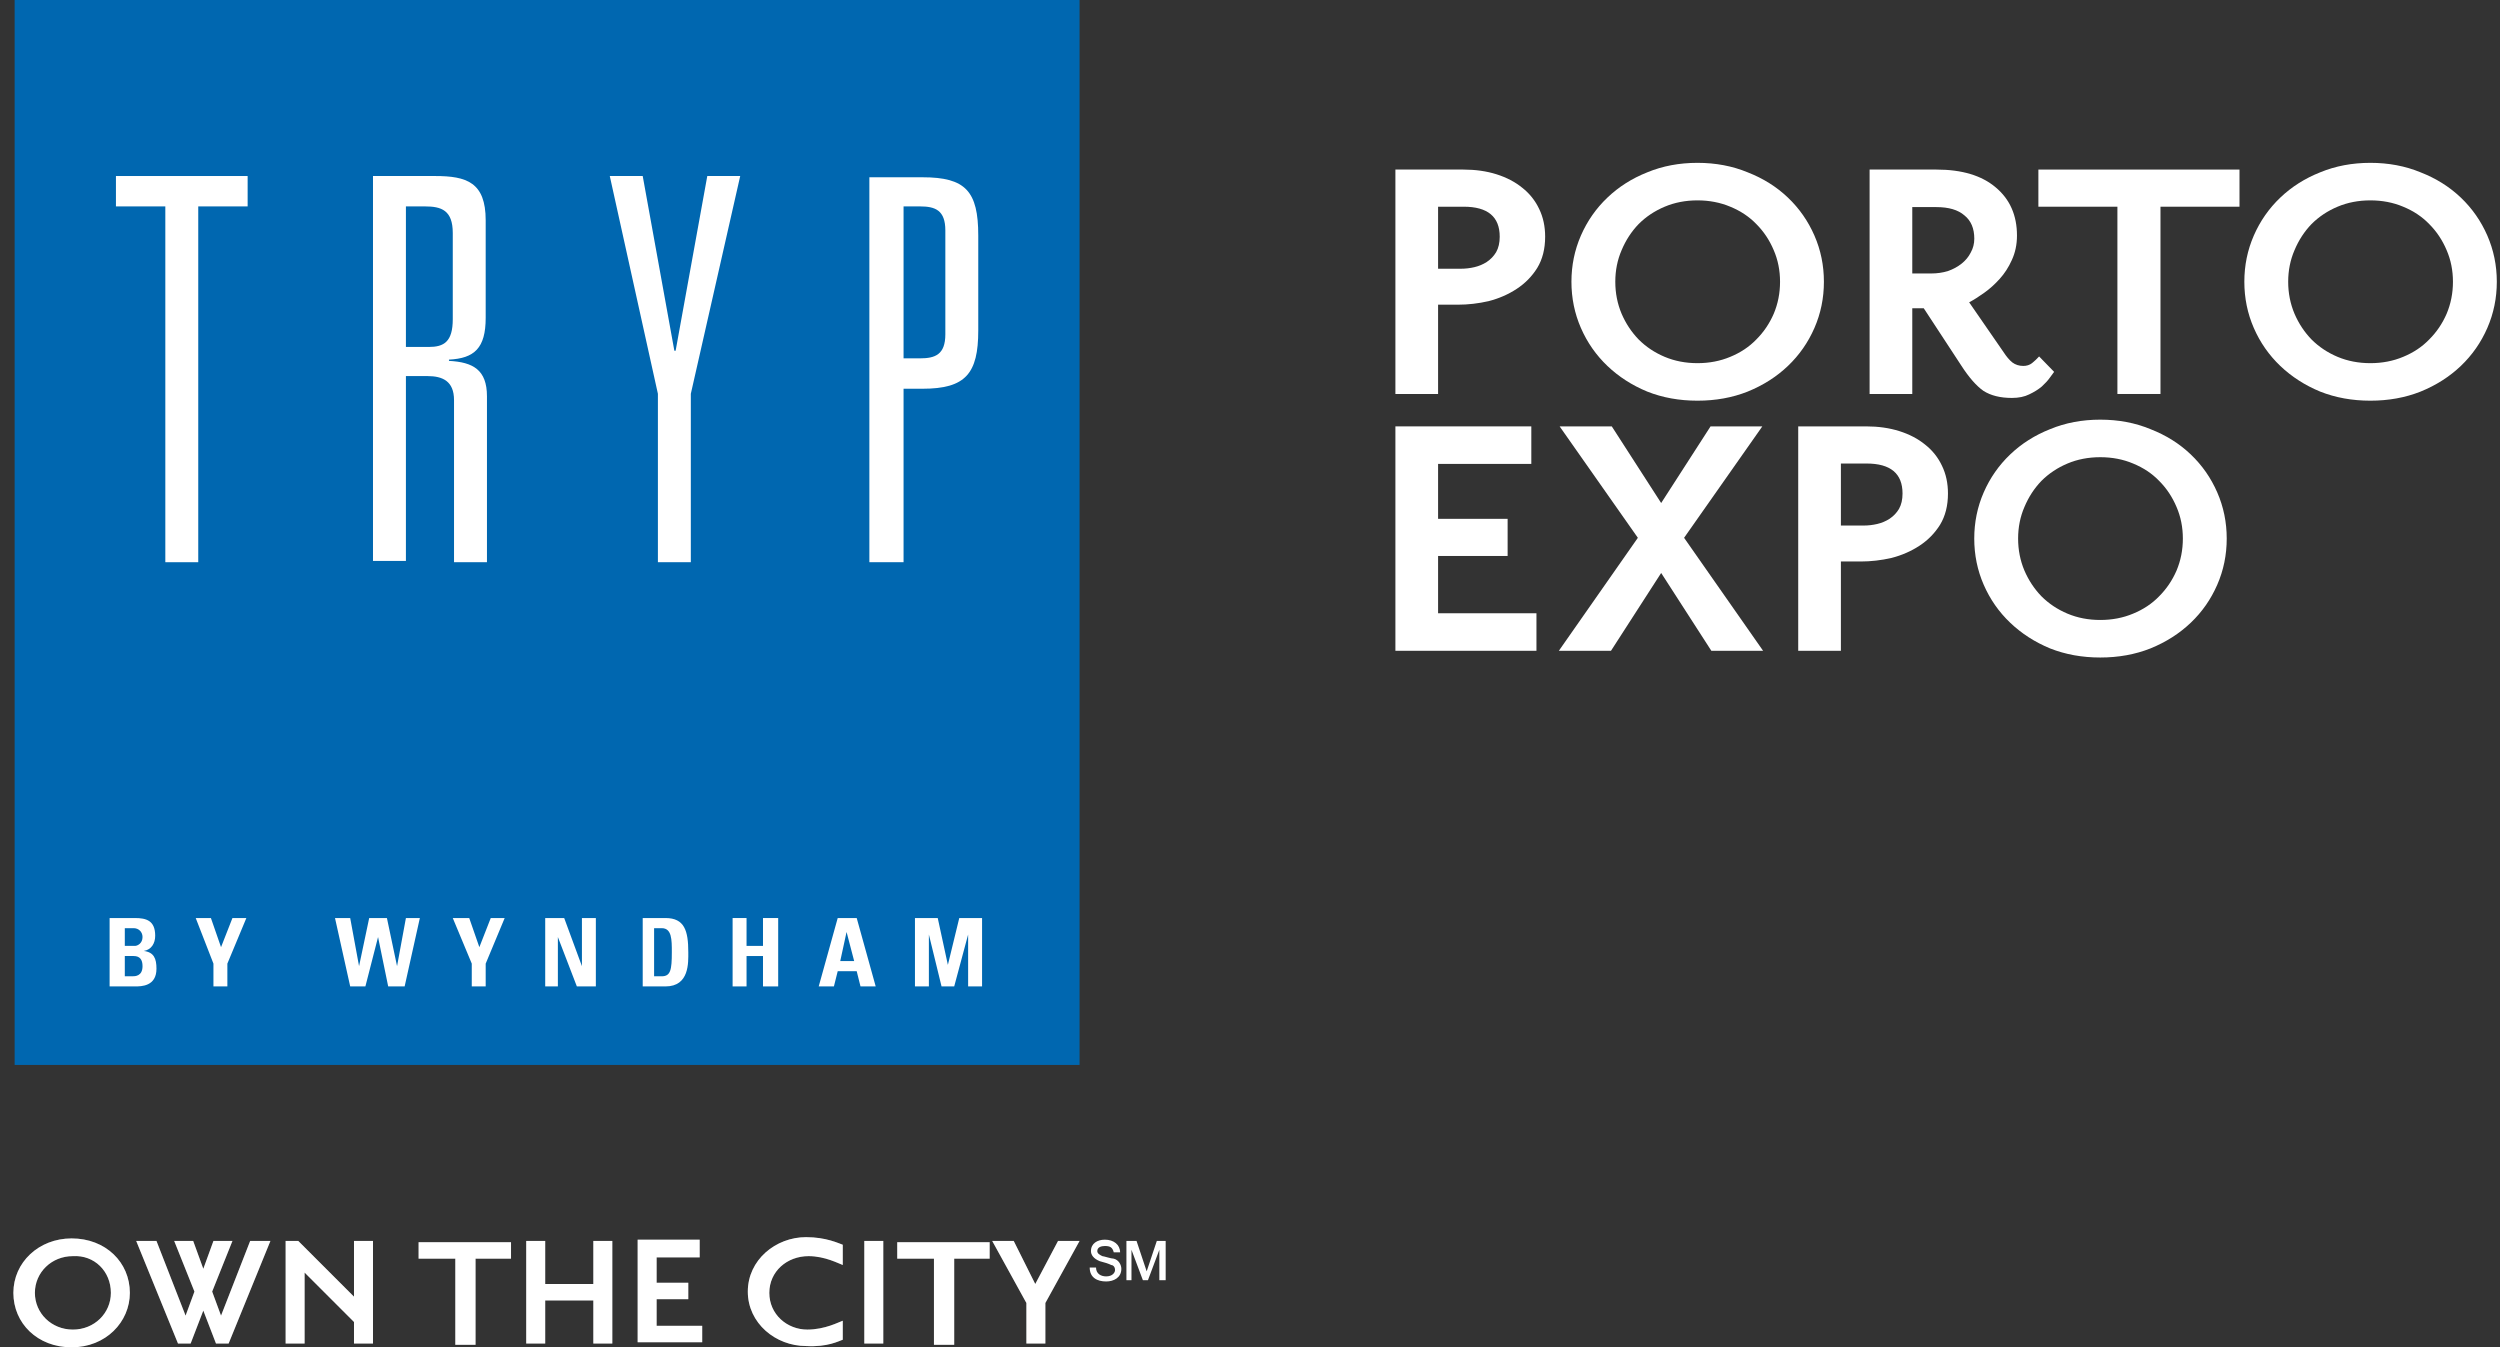 <svg width="167" height="90" viewBox="0 0 167 90" fill="none" xmlns="http://www.w3.org/2000/svg">
<rect x="0" y="0" width="167" height="90" fill="#333333" stroke="none"/>
<path d="M72.115 0H0.978V71.137H72.115V0Z" fill="#0067B0"/>
<path fill-rule="evenodd" clip-rule="evenodd" d="M11.044 37.556H13.243V13.788H16.542V11.758H7.745V13.788H11.044V37.556Z" fill="white"/>
<path fill-rule="evenodd" clip-rule="evenodd" d="M27.115 23.177V13.788H28.384C29.483 13.788 30.245 14.041 30.245 15.564V21.316C30.245 22.838 29.653 23.177 28.638 23.177H27.115ZM30.329 37.556H32.529V26.476C32.529 24.699 31.598 24.192 29.991 24.107V24.023C31.683 23.938 32.444 23.261 32.444 21.231V14.718C32.444 12.181 31.175 11.758 29.061 11.758H24.916V37.472H27.115V25.122H28.553C29.568 25.122 30.329 25.46 30.329 26.729V37.556V37.556Z" fill="white"/>
<path fill-rule="evenodd" clip-rule="evenodd" d="M45.132 23.43H45.047L42.933 11.758H40.733L43.948 26.306V37.556H46.147V26.306L49.446 11.758H47.247L45.132 23.43Z" fill="white"/>
<path fill-rule="evenodd" clip-rule="evenodd" d="M58.158 37.556H60.358V25.968H61.626C64.502 25.968 65.348 24.953 65.348 22.077V15.733C65.348 12.773 64.502 11.842 61.626 11.842H58.074V37.556H58.158ZM60.358 23.938V13.788H61.457C62.472 13.788 63.149 14.041 63.149 15.395V22.331C63.149 23.684 62.472 23.938 61.457 23.938H60.358V23.938Z" fill="white"/>
<path d="M7.322 65.893V61.325H9.014C9.775 61.325 10.367 61.494 10.367 62.509C10.367 63.017 10.113 63.44 9.606 63.524C10.282 63.609 10.452 64.032 10.452 64.709C10.452 65.893 9.437 65.893 9.014 65.893H7.322V65.893ZM8.337 63.186H9.014C9.183 63.186 9.521 63.017 9.521 62.594C9.521 62.256 9.267 62.002 8.929 62.002H8.337V63.186V63.186ZM8.337 65.216H8.844C9.014 65.216 9.521 65.216 9.521 64.54C9.521 64.117 9.352 63.863 8.929 63.863H8.337V65.216V65.216Z" fill="white"/>
<path d="M14.258 64.37L13.074 61.325H14.089L14.765 63.271L15.527 61.325H16.457L15.188 64.37V65.893H14.258V64.37Z" fill="white"/>
<path d="M22.378 61.325H23.393L23.985 64.54L24.662 61.325H25.846L26.523 64.54L27.115 61.325H28.046L27.03 65.893H25.931L25.254 62.594L24.408 65.893H23.393L22.378 61.325Z" fill="white"/>
<path d="M31.514 64.37L30.245 61.325H31.344L32.021 63.271L32.782 61.325H33.713L32.444 64.37V65.893H31.514V64.37Z" fill="white"/>
<path d="M36.42 65.893V61.325H37.688L38.873 64.54V61.325H39.803V65.893H38.534L37.266 62.594V65.893H36.42Z" fill="white"/>
<path d="M42.848 61.325H44.455C45.724 61.325 45.978 62.171 45.978 63.609C45.978 64.286 46.062 65.893 44.455 65.893H42.933V61.325H42.848ZM43.779 65.216H44.202C44.794 65.216 44.878 64.793 44.878 63.609C44.878 62.763 44.878 62.002 44.202 62.002H43.694V65.216H43.779Z" fill="white"/>
<path d="M50.968 63.186V61.325H51.983V65.893H50.968V63.863H49.869V65.893H48.938V61.325H49.869V63.186H50.968Z" fill="white"/>
<path d="M54.69 65.893L55.959 61.325H57.228L58.497 65.893H57.482L57.228 64.878H55.959L55.705 65.893H54.69ZM56.551 62.256L56.128 64.201H57.059L56.551 62.256Z" fill="white"/>
<path d="M61.119 65.893V61.325H62.641L63.318 64.455L64.079 61.325H65.602V65.893H64.671V62.425L63.741 65.893H62.895L62.049 62.425V65.893H61.119Z" fill="white"/>
<path d="M69.155 85.771L67.717 82.895H66.279L68.562 87.039V89.746H69.831V87.039L72.115 82.895H70.677L69.155 85.771ZM66.109 84.079V82.979H59.935V84.079H62.388V89.831H63.741V84.079H66.109V84.079ZM59.004 82.895H57.735V89.746H59.004V82.895ZM56.297 89.492V88.224C56.044 88.308 55.113 88.816 53.929 88.816C52.576 88.816 51.391 87.801 51.391 86.363C51.391 84.925 52.576 83.91 54.014 83.91C55.113 83.91 56.044 84.417 56.297 84.502V83.148C56.044 83.064 55.198 82.641 53.844 82.641C51.814 82.641 49.953 84.163 49.953 86.278C49.953 88.393 51.814 89.915 53.844 89.915C55.282 90 56.044 89.577 56.297 89.492ZM46.908 89.746V88.562H43.863V86.786H45.978V85.686H43.863V83.994H46.739V82.81H42.594V89.662H46.908V89.746ZM40.903 89.746V82.895H39.634V85.771H36.42V82.895H35.151V89.746H36.42V86.87H39.634V89.746H40.903ZM34.136 84.079V82.979H27.961V84.079H30.414V89.831H31.767V84.079H34.136V84.079ZM24.916 89.746V82.895H23.647V86.617L19.925 82.895H19.079V89.746H20.348V85.009L23.647 88.308V89.746H24.916ZM14.173 86.278L15.527 82.895H14.258L13.581 84.756L12.905 82.895H11.636L12.989 86.278L12.397 87.885L10.452 82.895H9.098L11.889 89.746H12.735L13.581 87.547L14.427 89.746H15.273L18.064 82.895H16.711L14.765 87.885L14.173 86.278ZM7.406 86.363C7.406 87.716 6.307 88.816 4.869 88.816C3.431 88.816 2.331 87.716 2.331 86.363C2.331 85.009 3.431 83.91 4.869 83.91C6.307 83.825 7.406 84.925 7.406 86.363ZM8.675 86.363C8.675 84.333 7.068 82.725 4.784 82.725C2.585 82.725 0.893 84.333 0.893 86.363C0.893 88.393 2.5 90 4.784 90C7.068 90 8.675 88.308 8.675 86.363Z" fill="#5E5F61"/>
<path d="M69.155 85.771L67.717 82.895H66.279L68.562 87.04V89.746H69.831V87.04L72.115 82.895H70.677L69.155 85.771ZM66.109 84.079V82.979H59.935V84.079H62.388V89.831H63.741V84.079H66.109V84.079ZM59.004 82.895H57.735V89.746H59.004V82.895ZM56.297 89.493V88.224C56.044 88.308 55.113 88.816 53.929 88.816C52.576 88.816 51.391 87.801 51.391 86.363C51.391 84.925 52.576 83.91 54.014 83.91C55.113 83.91 56.044 84.417 56.297 84.502V83.148C56.044 83.064 55.198 82.641 53.844 82.641C51.814 82.641 49.953 84.163 49.953 86.278C49.953 88.393 51.814 89.915 53.844 89.915C55.282 90 56.044 89.577 56.297 89.493ZM46.908 89.746V88.562H43.863V86.786H45.978V85.686H43.863V83.994H46.739V82.81H42.594V89.662H46.908V89.746ZM40.903 89.746V82.895H39.634V85.771H36.42V82.895H35.151V89.746H36.42V86.87H39.634V89.746H40.903ZM34.136 84.079V82.979H27.961V84.079H30.414V89.831H31.767V84.079H34.136V84.079ZM24.916 89.746V82.895H23.647V86.617L19.925 82.895H19.079V89.746H20.348V85.009L23.647 88.308V89.746H24.916ZM14.173 86.278L15.527 82.895H14.258L13.581 84.756L12.905 82.895H11.636L12.989 86.278L12.397 87.885L10.452 82.895H9.098L11.889 89.746H12.735L13.581 87.547L14.427 89.746H15.273L18.064 82.895H16.711L14.765 87.885L14.173 86.278ZM7.406 86.363C7.406 87.716 6.307 88.816 4.869 88.816C3.431 88.816 2.331 87.716 2.331 86.363C2.331 85.009 3.431 83.91 4.869 83.91C6.307 83.825 7.406 84.925 7.406 86.363ZM8.675 86.363C8.675 84.333 7.068 82.726 4.784 82.726C2.585 82.726 0.893 84.333 0.893 86.363C0.893 88.393 2.5 90 4.784 90C7.068 90 8.675 88.308 8.675 86.363Z" fill="white"/>
<path d="M75.16 85.517H75.583V83.487L76.344 85.517H76.683L77.444 83.487V85.517H77.867V82.895H77.275L76.598 84.925L75.921 82.895H75.245V85.517H75.16ZM72.792 84.671C72.792 85.348 73.299 85.602 73.891 85.602C74.399 85.602 74.906 85.348 74.906 84.756C74.906 84.502 74.737 84.163 74.399 84.079C74.23 84.079 73.722 83.91 73.638 83.91C73.468 83.825 73.299 83.741 73.299 83.571C73.299 83.318 73.553 83.233 73.807 83.233C74.145 83.233 74.314 83.318 74.399 83.656H74.822C74.822 83.148 74.399 82.81 73.807 82.81C73.299 82.81 72.876 83.064 72.876 83.571C72.876 83.825 73.046 84.079 73.468 84.248C73.807 84.333 74.061 84.417 74.23 84.502C74.314 84.502 74.484 84.587 74.484 84.84C74.484 85.009 74.314 85.263 73.891 85.263C73.553 85.263 73.215 85.094 73.215 84.671H72.792V84.671Z" fill="white"/>
<path d="M166.787 18.822C166.787 19.913 166.575 20.942 166.153 21.91C165.731 22.878 165.141 23.722 164.385 24.444C163.628 25.165 162.731 25.737 161.693 26.159C160.672 26.564 159.555 26.766 158.341 26.766C157.127 26.766 156.01 26.564 154.989 26.159C153.969 25.737 153.08 25.165 152.323 24.444C151.567 23.722 150.977 22.878 150.555 21.91C150.133 20.942 149.922 19.913 149.922 18.822C149.922 17.731 150.133 16.702 150.555 15.734C150.977 14.767 151.567 13.922 152.323 13.201C153.08 12.479 153.969 11.916 154.989 11.511C156.01 11.089 157.127 10.878 158.341 10.878C159.555 10.878 160.672 11.089 161.693 11.511C162.731 11.916 163.628 12.479 164.385 13.201C165.141 13.922 165.731 14.767 166.153 15.734C166.575 16.702 166.787 17.731 166.787 18.822ZM163.857 18.822C163.857 18.066 163.716 17.362 163.435 16.711C163.153 16.042 162.766 15.462 162.273 14.969C161.798 14.476 161.218 14.089 160.532 13.808C159.863 13.526 159.133 13.385 158.341 13.385C157.549 13.385 156.819 13.526 156.15 13.808C155.482 14.089 154.901 14.476 154.408 14.969C153.933 15.462 153.555 16.042 153.274 16.711C152.992 17.362 152.851 18.066 152.851 18.822C152.851 19.579 152.992 20.291 153.274 20.96C153.555 21.611 153.933 22.183 154.408 22.675C154.901 23.168 155.482 23.555 156.15 23.837C156.819 24.118 157.549 24.259 158.341 24.259C159.133 24.259 159.863 24.118 160.532 23.837C161.218 23.555 161.798 23.168 162.273 22.675C162.766 22.183 163.153 21.611 163.435 20.96C163.716 20.291 163.857 19.579 163.857 18.822Z" fill="white"/>
<path d="M144.32 13.808V26.318H141.443V13.808H136.164V11.327H149.598V13.808H144.32Z" fill="white"/>
<path d="M137.215 24.84C137.162 24.91 137.065 25.042 136.924 25.236C136.801 25.412 136.625 25.605 136.396 25.816C136.168 26.01 135.886 26.186 135.552 26.344C135.235 26.503 134.848 26.582 134.391 26.582C133.616 26.582 132.983 26.423 132.49 26.107C132.015 25.772 131.523 25.209 131.012 24.417L128.505 20.59H127.74V26.318H124.889V11.327H129.35C131.056 11.327 132.376 11.723 133.309 12.514C134.259 13.306 134.734 14.38 134.734 15.734C134.734 16.332 134.619 16.878 134.391 17.371C134.179 17.846 133.907 18.268 133.572 18.637C133.256 18.989 132.913 19.297 132.543 19.561C132.174 19.825 131.839 20.036 131.54 20.195L133.836 23.52C134.03 23.819 134.223 24.048 134.417 24.206C134.628 24.365 134.874 24.444 135.156 24.444C135.385 24.444 135.578 24.382 135.737 24.259C135.913 24.118 136.071 23.969 136.212 23.81L137.215 24.84ZM131.883 15.945C131.883 15.259 131.663 14.74 131.224 14.388C130.801 14.019 130.177 13.834 129.35 13.834H127.74V18.268H129.007C129.394 18.268 129.763 18.215 130.115 18.11C130.467 17.986 130.775 17.819 131.039 17.608C131.303 17.397 131.505 17.151 131.646 16.869C131.804 16.588 131.883 16.28 131.883 15.945Z" fill="white"/>
<path d="M121.837 18.822C121.837 19.913 121.626 20.942 121.203 21.91C120.781 22.878 120.192 23.722 119.435 24.444C118.679 25.165 117.781 25.737 116.743 26.159C115.723 26.564 114.605 26.766 113.391 26.766C112.177 26.766 111.06 26.564 110.039 26.159C109.019 25.737 108.13 25.165 107.374 24.444C106.617 23.722 106.028 22.878 105.605 21.91C105.183 20.942 104.972 19.913 104.972 18.822C104.972 17.731 105.183 16.702 105.605 15.734C106.028 14.767 106.617 13.922 107.374 13.201C108.13 12.479 109.019 11.916 110.039 11.511C111.06 11.089 112.177 10.878 113.391 10.878C114.605 10.878 115.723 11.089 116.743 11.511C117.781 11.916 118.679 12.479 119.435 13.201C120.192 13.922 120.781 14.767 121.203 15.734C121.626 16.702 121.837 17.731 121.837 18.822ZM118.907 18.822C118.907 18.066 118.767 17.362 118.485 16.711C118.203 16.042 117.816 15.462 117.324 14.969C116.849 14.476 116.268 14.089 115.582 13.808C114.913 13.526 114.183 13.385 113.391 13.385C112.599 13.385 111.869 13.526 111.201 13.808C110.532 14.089 109.951 14.476 109.459 14.969C108.984 15.462 108.605 16.042 108.324 16.711C108.042 17.362 107.902 18.066 107.902 18.822C107.902 19.579 108.042 20.291 108.324 20.96C108.605 21.611 108.984 22.183 109.459 22.675C109.951 23.168 110.532 23.555 111.201 23.837C111.869 24.118 112.599 24.259 113.391 24.259C114.183 24.259 114.913 24.118 115.582 23.837C116.268 23.555 116.849 23.168 117.324 22.675C117.816 22.183 118.203 21.611 118.485 20.96C118.767 20.291 118.907 19.579 118.907 18.822Z" fill="white"/>
<path d="M103.216 15.813C103.216 16.623 103.04 17.318 102.688 17.898C102.336 18.462 101.879 18.928 101.316 19.297C100.753 19.667 100.128 19.939 99.442 20.116C98.756 20.274 98.069 20.353 97.383 20.353H96.064V26.318H93.213V11.327H97.753C98.562 11.327 99.301 11.432 99.97 11.643C100.638 11.855 101.21 12.154 101.685 12.541C102.178 12.928 102.556 13.403 102.82 13.966C103.084 14.511 103.216 15.127 103.216 15.813ZM100.181 15.813C100.181 14.476 99.38 13.808 97.779 13.808H96.064V17.951H97.594C97.893 17.951 98.192 17.916 98.492 17.846C98.791 17.775 99.064 17.661 99.31 17.503C99.574 17.327 99.785 17.107 99.943 16.843C100.102 16.561 100.181 16.218 100.181 15.813Z" fill="white"/>
<path d="M148.745 35.977C148.745 37.068 148.534 38.098 148.111 39.065C147.689 40.033 147.1 40.878 146.343 41.599C145.587 42.32 144.689 42.892 143.651 43.315C142.631 43.719 141.513 43.922 140.299 43.922C139.085 43.922 137.968 43.719 136.947 43.315C135.927 42.892 135.038 42.32 134.282 41.599C133.525 40.878 132.936 40.033 132.513 39.065C132.091 38.098 131.88 37.068 131.88 35.977C131.88 34.886 132.091 33.857 132.513 32.889C132.936 31.922 133.525 31.077 134.282 30.356C135.038 29.634 135.927 29.071 136.947 28.667C137.968 28.244 139.085 28.033 140.299 28.033C141.513 28.033 142.631 28.244 143.651 28.667C144.689 29.071 145.587 29.634 146.343 30.356C147.1 31.077 147.689 31.922 148.111 32.889C148.534 33.857 148.745 34.886 148.745 35.977ZM145.815 35.977C145.815 35.221 145.674 34.517 145.393 33.866C145.111 33.197 144.724 32.617 144.232 32.124C143.757 31.631 143.176 31.244 142.49 30.963C141.821 30.681 141.091 30.541 140.299 30.541C139.507 30.541 138.777 30.681 138.109 30.963C137.44 31.244 136.859 31.631 136.367 32.124C135.892 32.617 135.513 33.197 135.232 33.866C134.95 34.517 134.81 35.221 134.81 35.977C134.81 36.734 134.95 37.447 135.232 38.115C135.513 38.766 135.892 39.338 136.367 39.831C136.859 40.323 137.44 40.711 138.109 40.992C138.777 41.273 139.507 41.414 140.299 41.414C141.091 41.414 141.821 41.273 142.49 40.992C143.176 40.711 143.757 40.323 144.232 39.831C144.724 39.338 145.111 38.766 145.393 38.115C145.674 37.447 145.815 36.734 145.815 35.977Z" fill="white"/>
<path d="M130.124 32.969C130.124 33.778 129.948 34.473 129.596 35.054C129.244 35.617 128.787 36.083 128.224 36.453C127.661 36.822 127.036 37.095 126.35 37.271C125.664 37.429 124.977 37.508 124.291 37.508H122.972V43.473H120.121V28.482H124.661C125.47 28.482 126.209 28.587 126.878 28.799C127.546 29.01 128.118 29.309 128.593 29.696C129.086 30.083 129.464 30.558 129.728 31.121C129.992 31.667 130.124 32.282 130.124 32.969ZM127.089 32.969C127.089 31.631 126.288 30.963 124.687 30.963H122.972V35.106H124.502C124.801 35.106 125.101 35.071 125.4 35.001C125.699 34.931 125.971 34.816 126.218 34.658C126.482 34.482 126.693 34.262 126.851 33.998C127.01 33.717 127.089 33.373 127.089 32.969Z" fill="white"/>
<path d="M114.318 43.473L110.966 38.274L107.614 43.473H104.131L109.409 35.925L104.183 28.482H107.667L110.966 33.602L114.265 28.482H117.723L112.497 35.925L117.775 43.473H114.318Z" fill="white"/>
<path d="M93.213 43.473V28.482H102.292V30.989H96.064V34.658H100.709V37.139H96.064V40.966H102.635V43.473H93.213Z" fill="white"/>
</svg>
